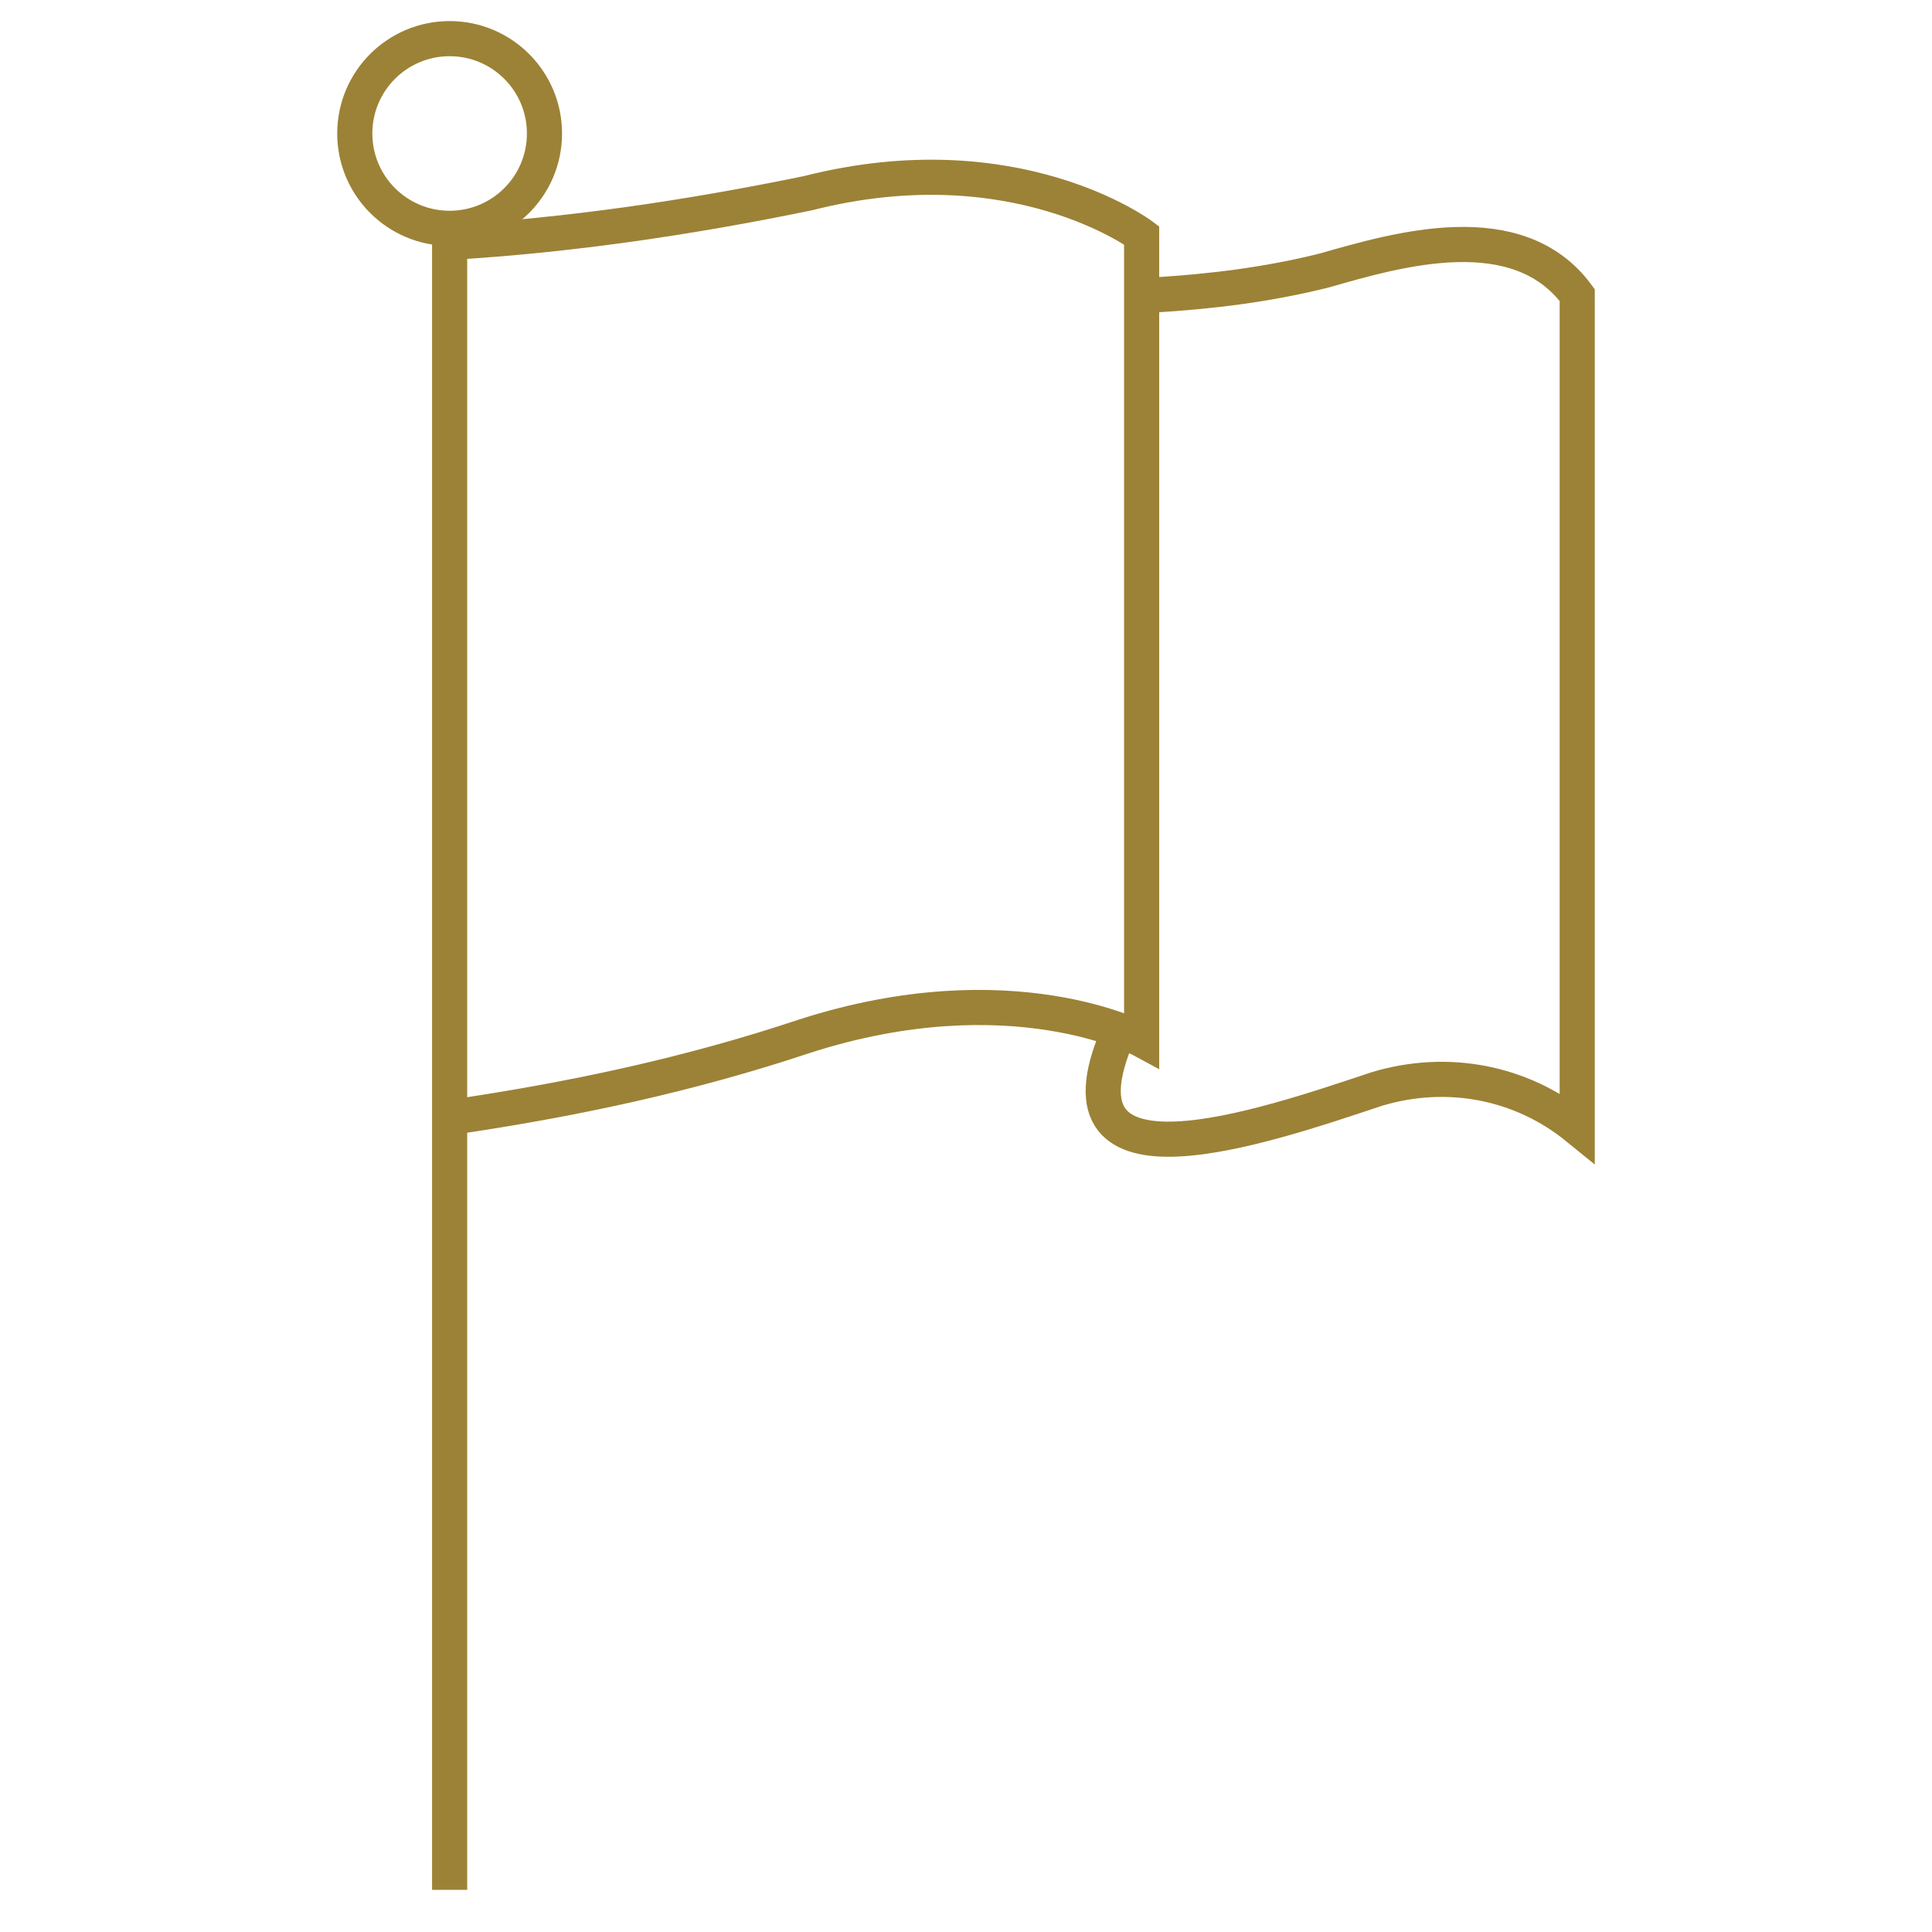 <?xml version="1.0" encoding="utf-8"?>
<!-- Generator: Adobe Illustrator 23.0.0, SVG Export Plug-In . SVG Version: 6.00 Build 0)  -->
<svg version="1.1" id="Calque_1" xmlns="http://www.w3.org/2000/svg" xmlns:xlink="http://www.w3.org/1999/xlink" x="0px" y="0px"
	 viewBox="0 0 55 55" style="enable-background:new 0 0 55 55;" xml:space="preserve">
<style type="text/css">
	.st0{fill:none;stroke:#9C8236;stroke-miterlimit:10;}
</style>
<title>Plan de travail 3 copie 6</title>
<g>
	<circle class="st0" cx="12.8" cy="3.8" r="2.7"/>
	<path class="st0" d="M12.8,6.9c3.4-0.2,6.8-0.7,10.2-1.4c5.9-1.5,9.5,1.2,9.5,1.2v22.9c0,0-3.7-2-9.6-0.1c-3.3,1.1-6.6,1.8-10,2.3"
		/>
	<path class="st0" d="M32.8,8.4c1.7-0.1,3.3-0.3,4.9-0.7c2.1-0.6,5.5-1.6,7.2,0.7v23.7c-1.6-1.3-3.7-1.7-5.7-1.1
		c-3.3,1.1-9.4,3.2-7.4-1.5"/>
	<line class="st0" x1="12.8" y1="6.5" x2="12.8" y2="53.8"/>
</g>
</svg>
